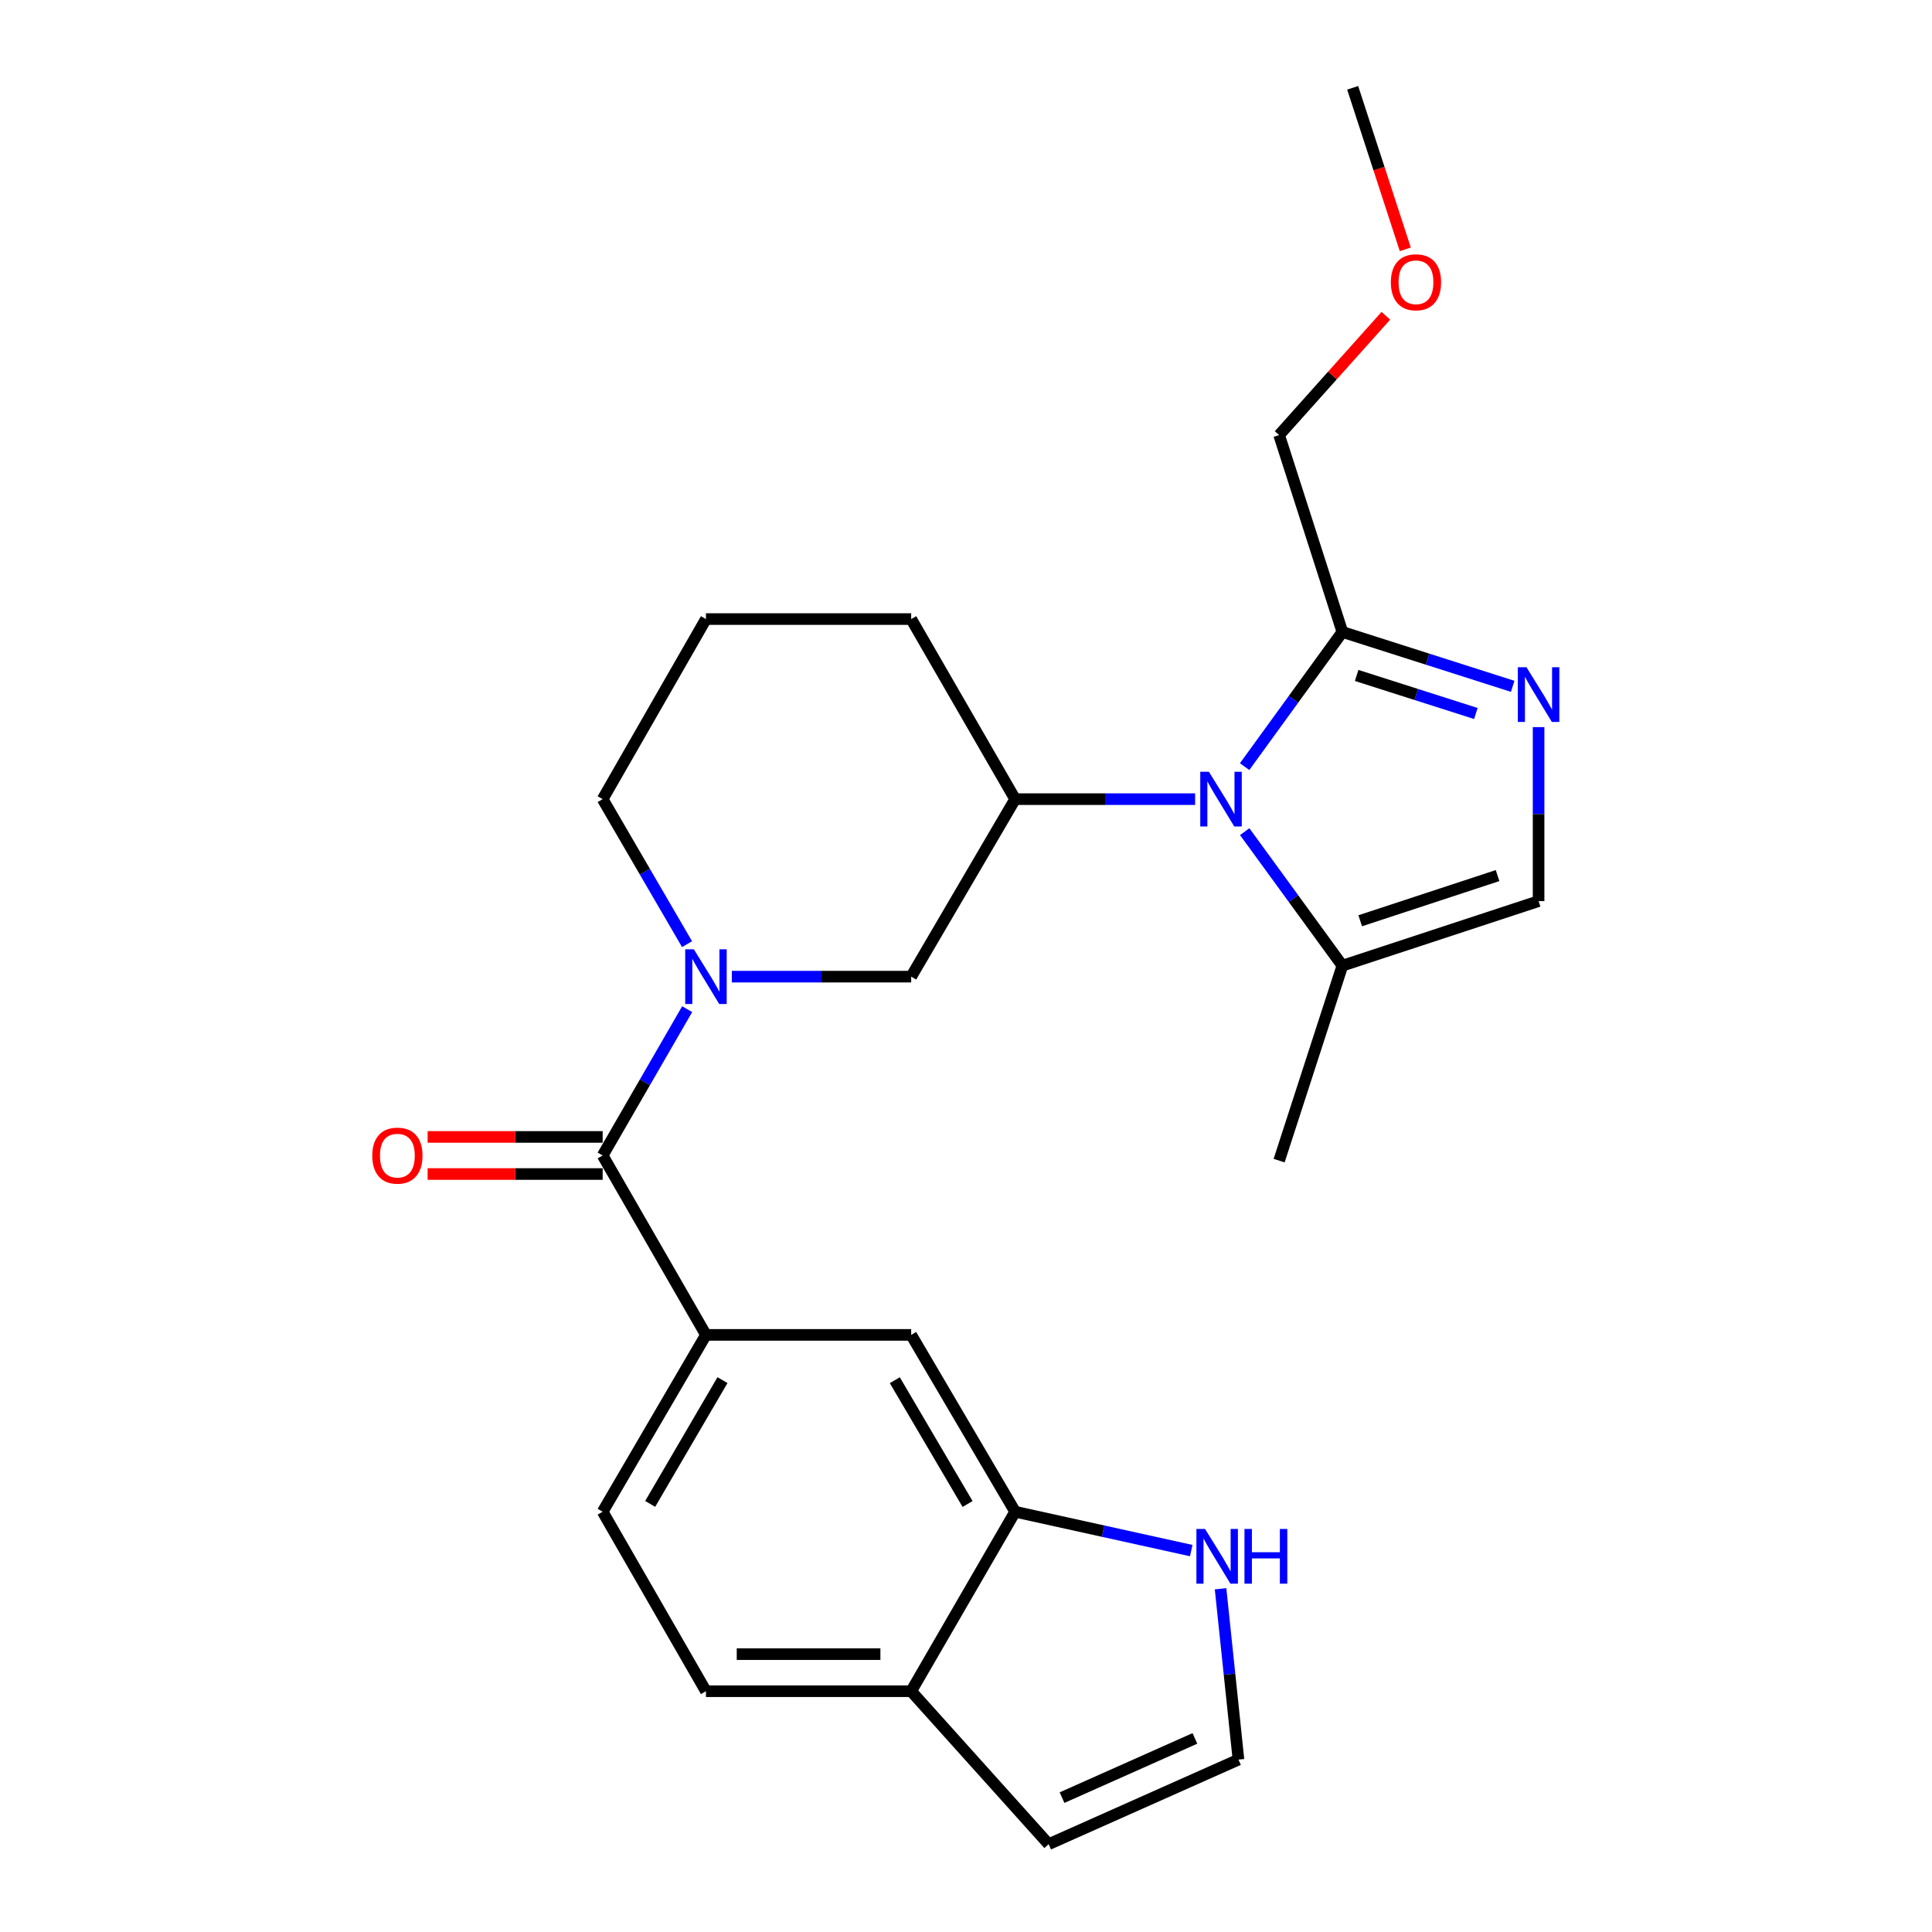 <?xml version='1.0' encoding='iso-8859-1'?>
<svg version='1.1' baseProfile='full'
              xmlns='http://www.w3.org/2000/svg'
                      xmlns:rdkit='http://www.rdkit.org/xml'
                      xmlns:xlink='http://www.w3.org/1999/xlink'
                  xml:space='preserve'
width='1000px' height='1000px' viewBox='0 0 1000 1000'>
<!-- END OF HEADER -->
<rect style='opacity:1.0;fill:#FFFFFF;stroke:none' width='1000' height='1000' x='0' y='0'> </rect>
<path class='bond-3' d='M 644.214,396.805 L 669.513,361.955' style='fill:none;fill-rule:evenodd;stroke:#0000FF;stroke-width:6px;stroke-linecap:butt;stroke-linejoin:miter;stroke-opacity:1' />
<path class='bond-3' d='M 669.513,361.955 L 694.812,327.105' style='fill:none;fill-rule:evenodd;stroke:#000000;stroke-width:6px;stroke-linecap:butt;stroke-linejoin:miter;stroke-opacity:1' />
<path class='bond-4' d='M 618.59,413.638 L 572.013,413.638' style='fill:none;fill-rule:evenodd;stroke:#0000FF;stroke-width:6px;stroke-linecap:butt;stroke-linejoin:miter;stroke-opacity:1' />
<path class='bond-4' d='M 572.013,413.638 L 525.436,413.638' style='fill:none;fill-rule:evenodd;stroke:#000000;stroke-width:6px;stroke-linecap:butt;stroke-linejoin:miter;stroke-opacity:1' />
<path class='bond-5' d='M 644.257,430.464 L 669.535,465.147' style='fill:none;fill-rule:evenodd;stroke:#0000FF;stroke-width:6px;stroke-linecap:butt;stroke-linejoin:miter;stroke-opacity:1' />
<path class='bond-5' d='M 669.535,465.147 L 694.812,499.829' style='fill:none;fill-rule:evenodd;stroke:#000000;stroke-width:6px;stroke-linecap:butt;stroke-linejoin:miter;stroke-opacity:1' />
<path class='bond-0' d='M 378.796,505.513 L 425.212,505.513' style='fill:none;fill-rule:evenodd;stroke:#0000FF;stroke-width:6px;stroke-linecap:butt;stroke-linejoin:miter;stroke-opacity:1' />
<path class='bond-0' d='M 425.212,505.513 L 471.628,505.513' style='fill:none;fill-rule:evenodd;stroke:#000000;stroke-width:6px;stroke-linecap:butt;stroke-linejoin:miter;stroke-opacity:1' />
<path class='bond-2' d='M 355.677,522.345 L 333.806,560.208' style='fill:none;fill-rule:evenodd;stroke:#0000FF;stroke-width:6px;stroke-linecap:butt;stroke-linejoin:miter;stroke-opacity:1' />
<path class='bond-2' d='M 333.806,560.208 L 311.935,598.071' style='fill:none;fill-rule:evenodd;stroke:#000000;stroke-width:6px;stroke-linecap:butt;stroke-linejoin:miter;stroke-opacity:1' />
<path class='bond-26' d='M 355.614,488.695 L 333.774,451.167' style='fill:none;fill-rule:evenodd;stroke:#0000FF;stroke-width:6px;stroke-linecap:butt;stroke-linejoin:miter;stroke-opacity:1' />
<path class='bond-26' d='M 333.774,451.167 L 311.935,413.638' style='fill:none;fill-rule:evenodd;stroke:#000000;stroke-width:6px;stroke-linecap:butt;stroke-linejoin:miter;stroke-opacity:1' />
<path class='bond-1' d='M 782.964,355.243 L 738.888,341.174' style='fill:none;fill-rule:evenodd;stroke:#0000FF;stroke-width:6px;stroke-linecap:butt;stroke-linejoin:miter;stroke-opacity:1' />
<path class='bond-1' d='M 738.888,341.174 L 694.812,327.105' style='fill:none;fill-rule:evenodd;stroke:#000000;stroke-width:6px;stroke-linecap:butt;stroke-linejoin:miter;stroke-opacity:1' />
<path class='bond-1' d='M 763.905,369.307 L 733.052,359.459' style='fill:none;fill-rule:evenodd;stroke:#0000FF;stroke-width:6px;stroke-linecap:butt;stroke-linejoin:miter;stroke-opacity:1' />
<path class='bond-1' d='M 733.052,359.459 L 702.198,349.611' style='fill:none;fill-rule:evenodd;stroke:#000000;stroke-width:6px;stroke-linecap:butt;stroke-linejoin:miter;stroke-opacity:1' />
<path class='bond-25' d='M 796.369,376.354 L 796.369,421.388' style='fill:none;fill-rule:evenodd;stroke:#0000FF;stroke-width:6px;stroke-linecap:butt;stroke-linejoin:miter;stroke-opacity:1' />
<path class='bond-25' d='M 796.369,421.388 L 796.369,466.421' style='fill:none;fill-rule:evenodd;stroke:#000000;stroke-width:6px;stroke-linecap:butt;stroke-linejoin:miter;stroke-opacity:1' />
<path class='bond-6' d='M 311.935,598.071 L 365.4,690.937' style='fill:none;fill-rule:evenodd;stroke:#000000;stroke-width:6px;stroke-linecap:butt;stroke-linejoin:miter;stroke-opacity:1' />
<path class='bond-14' d='M 311.935,588.474 L 266.638,588.474' style='fill:none;fill-rule:evenodd;stroke:#000000;stroke-width:6px;stroke-linecap:butt;stroke-linejoin:miter;stroke-opacity:1' />
<path class='bond-14' d='M 266.638,588.474 L 221.341,588.474' style='fill:none;fill-rule:evenodd;stroke:#FF0000;stroke-width:6px;stroke-linecap:butt;stroke-linejoin:miter;stroke-opacity:1' />
<path class='bond-14' d='M 311.935,607.668 L 266.638,607.668' style='fill:none;fill-rule:evenodd;stroke:#000000;stroke-width:6px;stroke-linecap:butt;stroke-linejoin:miter;stroke-opacity:1' />
<path class='bond-14' d='M 266.638,607.668 L 221.341,607.668' style='fill:none;fill-rule:evenodd;stroke:#FF0000;stroke-width:6px;stroke-linecap:butt;stroke-linejoin:miter;stroke-opacity:1' />
<path class='bond-19' d='M 694.812,327.105 L 662.075,225.196' style='fill:none;fill-rule:evenodd;stroke:#000000;stroke-width:6px;stroke-linecap:butt;stroke-linejoin:miter;stroke-opacity:1' />
<path class='bond-8' d='M 525.436,413.638 L 471.628,505.513' style='fill:none;fill-rule:evenodd;stroke:#000000;stroke-width:6px;stroke-linecap:butt;stroke-linejoin:miter;stroke-opacity:1' />
<path class='bond-20' d='M 525.436,413.638 L 471.628,320.43' style='fill:none;fill-rule:evenodd;stroke:#000000;stroke-width:6px;stroke-linecap:butt;stroke-linejoin:miter;stroke-opacity:1' />
<path class='bond-7' d='M 694.812,499.829 L 796.369,466.421' style='fill:none;fill-rule:evenodd;stroke:#000000;stroke-width:6px;stroke-linecap:butt;stroke-linejoin:miter;stroke-opacity:1' />
<path class='bond-7' d='M 704.048,476.585 L 775.138,453.2' style='fill:none;fill-rule:evenodd;stroke:#000000;stroke-width:6px;stroke-linecap:butt;stroke-linejoin:miter;stroke-opacity:1' />
<path class='bond-21' d='M 694.812,499.829 L 662.075,600.736' style='fill:none;fill-rule:evenodd;stroke:#000000;stroke-width:6px;stroke-linecap:butt;stroke-linejoin:miter;stroke-opacity:1' />
<path class='bond-11' d='M 365.4,690.937 L 471.628,690.937' style='fill:none;fill-rule:evenodd;stroke:#000000;stroke-width:6px;stroke-linecap:butt;stroke-linejoin:miter;stroke-opacity:1' />
<path class='bond-16' d='M 365.4,690.937 L 311.935,782.471' style='fill:none;fill-rule:evenodd;stroke:#000000;stroke-width:6px;stroke-linecap:butt;stroke-linejoin:miter;stroke-opacity:1' />
<path class='bond-16' d='M 373.954,714.348 L 336.528,778.422' style='fill:none;fill-rule:evenodd;stroke:#000000;stroke-width:6px;stroke-linecap:butt;stroke-linejoin:miter;stroke-opacity:1' />
<path class='bond-9' d='M 525.436,782.471 L 471.628,690.937' style='fill:none;fill-rule:evenodd;stroke:#000000;stroke-width:6px;stroke-linecap:butt;stroke-linejoin:miter;stroke-opacity:1' />
<path class='bond-9' d='M 500.818,778.468 L 463.153,714.394' style='fill:none;fill-rule:evenodd;stroke:#000000;stroke-width:6px;stroke-linecap:butt;stroke-linejoin:miter;stroke-opacity:1' />
<path class='bond-10' d='M 525.436,782.471 L 571.009,792.529' style='fill:none;fill-rule:evenodd;stroke:#000000;stroke-width:6px;stroke-linecap:butt;stroke-linejoin:miter;stroke-opacity:1' />
<path class='bond-10' d='M 571.009,792.529 L 616.583,802.586' style='fill:none;fill-rule:evenodd;stroke:#0000FF;stroke-width:6px;stroke-linecap:butt;stroke-linejoin:miter;stroke-opacity:1' />
<path class='bond-27' d='M 525.436,782.471 L 471.628,875.37' style='fill:none;fill-rule:evenodd;stroke:#000000;stroke-width:6px;stroke-linecap:butt;stroke-linejoin:miter;stroke-opacity:1' />
<path class='bond-12' d='M 631.761,822.352 L 636.394,866.562' style='fill:none;fill-rule:evenodd;stroke:#0000FF;stroke-width:6px;stroke-linecap:butt;stroke-linejoin:miter;stroke-opacity:1' />
<path class='bond-12' d='M 636.394,866.562 L 641.026,910.773' style='fill:none;fill-rule:evenodd;stroke:#000000;stroke-width:6px;stroke-linecap:butt;stroke-linejoin:miter;stroke-opacity:1' />
<path class='bond-28' d='M 641.026,910.773 L 542.785,954.545' style='fill:none;fill-rule:evenodd;stroke:#000000;stroke-width:6px;stroke-linecap:butt;stroke-linejoin:miter;stroke-opacity:1' />
<path class='bond-28' d='M 618.478,899.806 L 549.709,930.447' style='fill:none;fill-rule:evenodd;stroke:#000000;stroke-width:6px;stroke-linecap:butt;stroke-linejoin:miter;stroke-opacity:1' />
<path class='bond-13' d='M 471.628,875.37 L 365.4,875.37' style='fill:none;fill-rule:evenodd;stroke:#000000;stroke-width:6px;stroke-linecap:butt;stroke-linejoin:miter;stroke-opacity:1' />
<path class='bond-13' d='M 455.694,856.176 L 381.335,856.176' style='fill:none;fill-rule:evenodd;stroke:#000000;stroke-width:6px;stroke-linecap:butt;stroke-linejoin:miter;stroke-opacity:1' />
<path class='bond-15' d='M 471.628,875.37 L 542.785,954.545' style='fill:none;fill-rule:evenodd;stroke:#000000;stroke-width:6px;stroke-linecap:butt;stroke-linejoin:miter;stroke-opacity:1' />
<path class='bond-17' d='M 311.935,782.471 L 365.4,875.37' style='fill:none;fill-rule:evenodd;stroke:#000000;stroke-width:6px;stroke-linecap:butt;stroke-linejoin:miter;stroke-opacity:1' />
<path class='bond-18' d='M 311.935,413.638 L 365.4,320.43' style='fill:none;fill-rule:evenodd;stroke:#000000;stroke-width:6px;stroke-linecap:butt;stroke-linejoin:miter;stroke-opacity:1' />
<path class='bond-23' d='M 662.075,225.196 L 689.699,194.316' style='fill:none;fill-rule:evenodd;stroke:#000000;stroke-width:6px;stroke-linecap:butt;stroke-linejoin:miter;stroke-opacity:1' />
<path class='bond-23' d='M 689.699,194.316 L 717.322,163.436' style='fill:none;fill-rule:evenodd;stroke:#FF0000;stroke-width:6px;stroke-linecap:butt;stroke-linejoin:miter;stroke-opacity:1' />
<path class='bond-22' d='M 471.628,320.43 L 365.4,320.43' style='fill:none;fill-rule:evenodd;stroke:#000000;stroke-width:6px;stroke-linecap:butt;stroke-linejoin:miter;stroke-opacity:1' />
<path class='bond-24' d='M 727.375,129.056 L 713.759,87.255' style='fill:none;fill-rule:evenodd;stroke:#FF0000;stroke-width:6px;stroke-linecap:butt;stroke-linejoin:miter;stroke-opacity:1' />
<path class='bond-24' d='M 713.759,87.255 L 700.143,45.455' style='fill:none;fill-rule:evenodd;stroke:#000000;stroke-width:6px;stroke-linecap:butt;stroke-linejoin:miter;stroke-opacity:1' />
<path  class='atom-0' d='M 625.734 399.478
L 635.014 414.478
Q 635.934 415.958, 637.414 418.638
Q 638.894 421.318, 638.974 421.478
L 638.974 399.478
L 642.734 399.478
L 642.734 427.798
L 638.854 427.798
L 628.894 411.398
Q 627.734 409.478, 626.494 407.278
Q 625.294 405.078, 624.934 404.398
L 624.934 427.798
L 621.254 427.798
L 621.254 399.478
L 625.734 399.478
' fill='#0000FF'/>
<path  class='atom-1' d='M 359.14 491.353
L 368.42 506.353
Q 369.34 507.833, 370.82 510.513
Q 372.3 513.193, 372.38 513.353
L 372.38 491.353
L 376.14 491.353
L 376.14 519.673
L 372.26 519.673
L 362.3 503.273
Q 361.14 501.353, 359.9 499.153
Q 358.7 496.953, 358.34 496.273
L 358.34 519.673
L 354.66 519.673
L 354.66 491.353
L 359.14 491.353
' fill='#0000FF'/>
<path  class='atom-2' d='M 790.109 345.361
L 799.389 360.361
Q 800.309 361.841, 801.789 364.521
Q 803.269 367.201, 803.349 367.361
L 803.349 345.361
L 807.109 345.361
L 807.109 373.681
L 803.229 373.681
L 793.269 357.281
Q 792.109 355.361, 790.869 353.161
Q 789.669 350.961, 789.309 350.281
L 789.309 373.681
L 785.629 373.681
L 785.629 345.361
L 790.109 345.361
' fill='#0000FF'/>
<path  class='atom-11' d='M 623.74 791.387
L 633.02 806.387
Q 633.94 807.867, 635.42 810.547
Q 636.9 813.227, 636.98 813.387
L 636.98 791.387
L 640.74 791.387
L 640.74 819.707
L 636.86 819.707
L 626.9 803.307
Q 625.74 801.387, 624.5 799.187
Q 623.3 796.987, 622.94 796.307
L 622.94 819.707
L 619.26 819.707
L 619.26 791.387
L 623.74 791.387
' fill='#0000FF'/>
<path  class='atom-11' d='M 644.14 791.387
L 647.98 791.387
L 647.98 803.427
L 662.46 803.427
L 662.46 791.387
L 666.3 791.387
L 666.3 819.707
L 662.46 819.707
L 662.46 806.627
L 647.98 806.627
L 647.98 819.707
L 644.14 819.707
L 644.14 791.387
' fill='#0000FF'/>
<path  class='atom-15' d='M 192.685 598.151
Q 192.685 591.351, 196.045 587.551
Q 199.405 583.751, 205.685 583.751
Q 211.965 583.751, 215.325 587.551
Q 218.685 591.351, 218.685 598.151
Q 218.685 605.031, 215.285 608.951
Q 211.885 612.831, 205.685 612.831
Q 199.445 612.831, 196.045 608.951
Q 192.685 605.071, 192.685 598.151
M 205.685 609.631
Q 210.005 609.631, 212.325 606.751
Q 214.685 603.831, 214.685 598.151
Q 214.685 592.591, 212.325 589.791
Q 210.005 586.951, 205.685 586.951
Q 201.365 586.951, 199.005 589.751
Q 196.685 592.551, 196.685 598.151
Q 196.685 603.871, 199.005 606.751
Q 201.365 609.631, 205.685 609.631
' fill='#FF0000'/>
<path  class='atom-24' d='M 719.901 146.1
Q 719.901 139.3, 723.261 135.5
Q 726.621 131.7, 732.901 131.7
Q 739.181 131.7, 742.541 135.5
Q 745.901 139.3, 745.901 146.1
Q 745.901 152.98, 742.501 156.9
Q 739.101 160.78, 732.901 160.78
Q 726.661 160.78, 723.261 156.9
Q 719.901 153.02, 719.901 146.1
M 732.901 157.58
Q 737.221 157.58, 739.541 154.7
Q 741.901 151.78, 741.901 146.1
Q 741.901 140.54, 739.541 137.74
Q 737.221 134.9, 732.901 134.9
Q 728.581 134.9, 726.221 137.7
Q 723.901 140.5, 723.901 146.1
Q 723.901 151.82, 726.221 154.7
Q 728.581 157.58, 732.901 157.58
' fill='#FF0000'/>
</svg>

